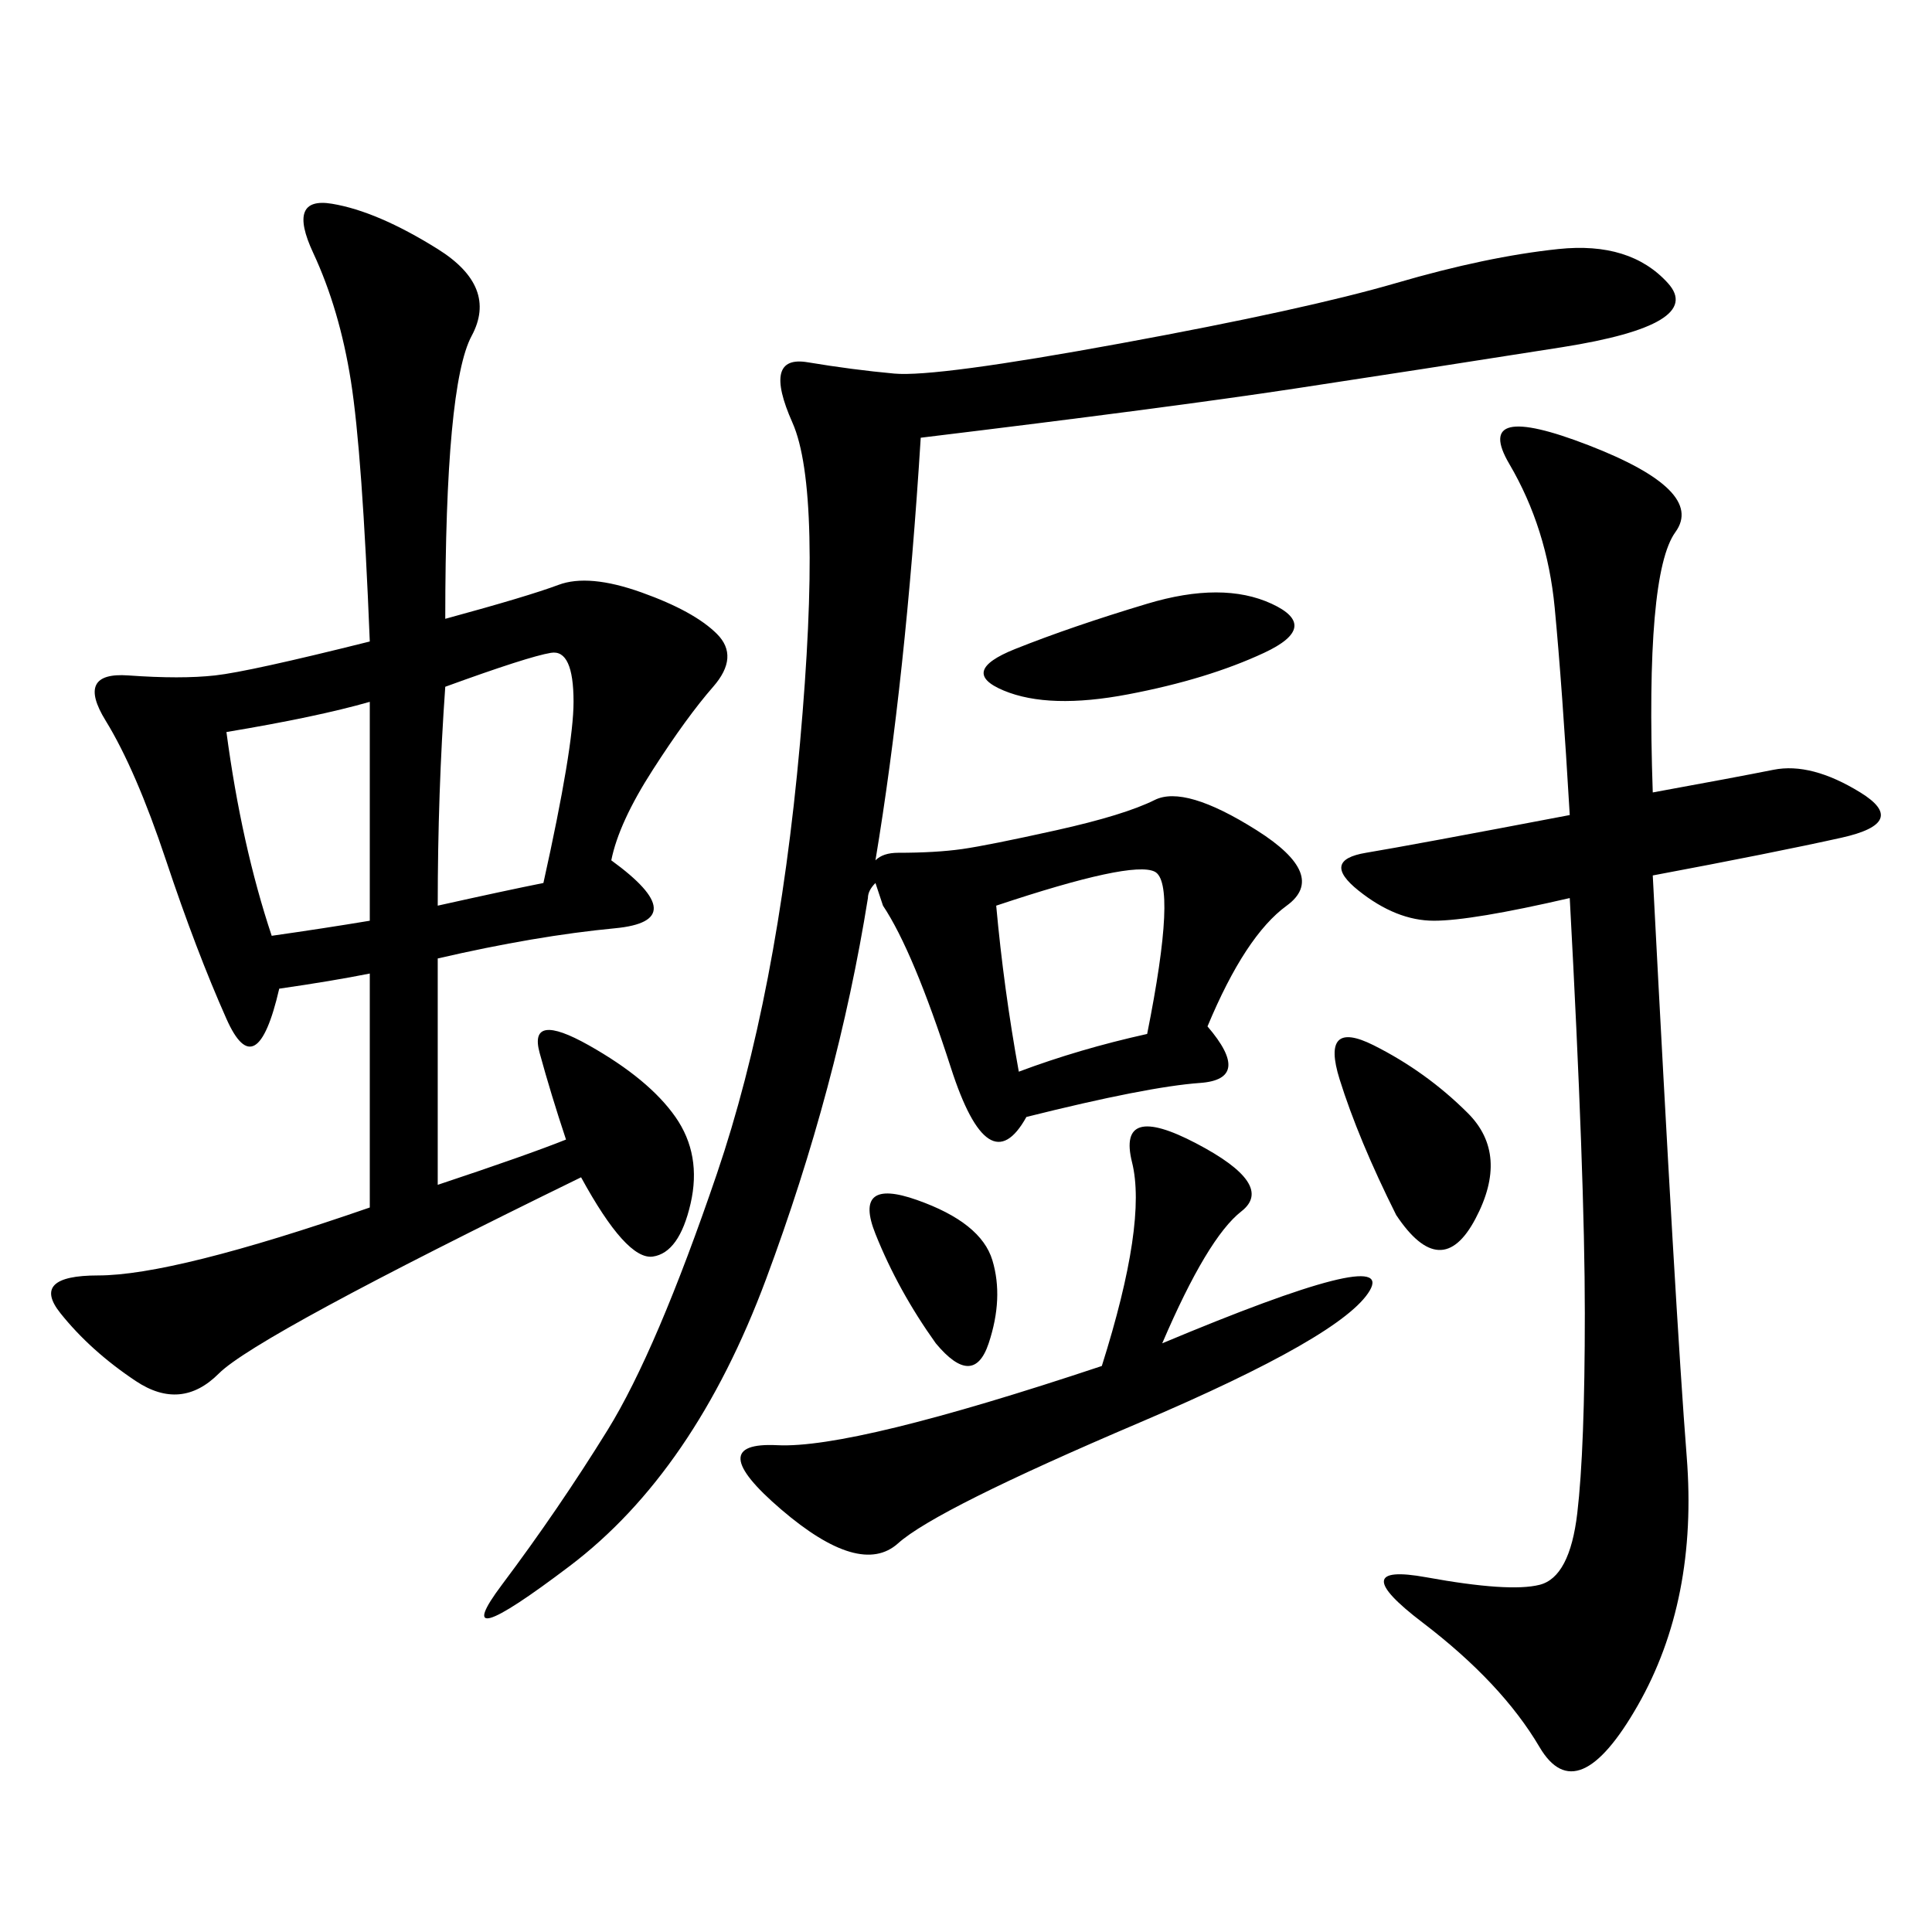 <svg xmlns="http://www.w3.org/2000/svg" xmlns:xlink="http://www.w3.org/1999/xlink" width="300" height="300"><path d="M69.14 96.09Q82.03 92.58 86.72 90.82Q91.41 89.06 99.61 91.99Q107.81 94.92 111.33 98.44Q114.84 101.95 110.74 106.64Q106.64 111.33 101.37 119.53Q96.09 127.73 94.92 133.59L94.92 133.59Q107.81 142.97 95.51 144.14Q83.20 145.31 67.97 148.83L67.97 148.83L67.97 183.98Q82.03 179.30 87.89 176.95L87.89 176.95Q85.55 169.92 83.79 163.48Q82.03 157.03 91.41 162.30Q100.78 167.58 104.88 173.44Q108.98 179.30 107.23 186.91Q105.47 194.53 101.37 195.12Q97.27 195.70 90.23 182.81L90.23 182.81Q39.84 207.42 33.98 213.28Q28.13 219.14 21.09 214.45Q14.06 209.77 9.38 203.91Q4.69 198.05 15.23 198.05L15.23 198.05Q26.95 198.05 57.42 187.50L57.42 187.50L57.42 151.17Q51.56 152.34 43.36 153.52L43.36 153.52Q39.84 168.75 35.16 158.20Q30.47 147.66 25.78 133.59Q21.09 119.53 16.41 111.91Q11.72 104.30 19.92 104.88Q28.13 105.47 33.40 104.88Q38.67 104.30 57.42 99.61L57.42 99.61Q56.25 70.31 54.49 59.18Q52.73 48.05 48.63 39.26Q44.53 30.47 51.56 31.64Q58.59 32.81 67.97 38.67Q77.34 44.53 73.24 52.15Q69.14 59.77 69.14 96.09L69.14 96.09ZM187.50 159.38Q194.53 167.58 186.33 168.16Q178.13 168.75 159.38 173.44L159.38 173.44Q153.52 183.98 147.66 165.82Q141.80 147.66 137.11 140.63L137.11 140.63L135.94 137.11Q134.77 138.28 134.77 139.45L134.77 139.45Q130.08 168.75 118.95 198.63Q107.81 228.52 88.48 243.16Q69.14 257.81 77.93 246.09Q86.72 234.38 94.34 222.07Q101.95 209.77 111.33 182.23Q120.70 154.69 124.22 115.43Q127.73 76.17 123.05 65.63Q118.36 55.08 125.39 56.25Q132.42 57.42 138.87 58.01Q145.31 58.59 174.02 53.32Q202.73 48.05 216.80 43.95Q230.86 39.84 241.99 38.67Q253.13 37.50 258.98 43.95Q264.84 50.39 242.58 53.91Q220.31 57.42 200.98 60.35Q181.64 63.28 142.97 67.97L142.97 67.97Q140.63 105.47 135.94 133.59L135.94 133.59Q137.11 132.42 139.45 132.42L139.45 132.42Q145.31 132.42 149.41 131.84Q153.52 131.25 164.06 128.91Q174.61 126.56 179.30 124.22Q183.98 121.88 195.12 128.91Q206.25 135.94 199.80 140.63Q193.36 145.31 187.50 159.38L187.50 159.38ZM256.64 123.05Q269.53 120.70 275.39 119.53Q281.25 118.36 288.87 123.05Q296.48 127.73 285.94 130.08Q275.39 132.42 256.64 135.94L256.64 135.94Q260.16 203.91 261.91 226.17Q263.67 248.44 254.30 264.84Q244.92 281.25 239.06 271.29Q233.20 261.33 220.90 251.95Q208.59 242.58 221.48 244.92Q234.38 247.27 239.06 246.09Q243.75 244.92 244.92 234.96Q246.09 225 246.09 203.91L246.09 203.91Q246.09 182.81 243.75 139.45L243.75 139.45Q228.52 142.97 222.66 142.97L222.66 142.97Q216.80 142.97 210.94 138.28Q205.08 133.59 212.11 132.42Q219.14 131.25 243.75 126.56L243.75 126.56Q242.58 106.64 241.41 94.34Q240.23 82.03 234.38 72.07Q228.52 62.11 246.68 69.14Q264.84 76.17 260.16 82.62Q255.47 89.06 256.64 123.05L256.64 123.05ZM180.47 208.59Q216.80 193.36 212.70 200.39Q208.59 207.42 176.95 220.90Q145.31 234.38 139.45 239.65Q133.59 244.92 121.29 234.38Q108.98 223.83 120.70 224.41Q132.42 225 171.09 212.11L171.09 212.11Q178.13 189.84 175.78 180.47Q173.44 171.09 185.74 177.54Q198.05 183.98 192.77 188.09Q187.50 192.19 180.47 208.59L180.47 208.59ZM67.97 140.63Q78.52 138.28 84.38 137.11L84.38 137.11Q89.06 116.02 89.06 108.98L89.06 108.98Q89.06 100.78 85.55 101.37Q82.03 101.95 69.14 106.64L69.14 106.64Q67.97 123.05 67.97 140.63L67.97 140.63ZM35.16 113.67Q37.50 131.25 42.19 145.31L42.19 145.31Q50.39 144.14 57.42 142.97L57.42 142.97L57.42 108.98Q49.22 111.33 35.16 113.67L35.16 113.67ZM158.20 166.41Q167.58 162.89 178.13 160.55L178.13 160.55Q182.81 137.11 179.30 135.35Q175.78 133.59 154.69 140.63L154.69 140.63Q155.86 153.52 158.20 166.41L158.20 166.41ZM178.13 93.75Q189.84 90.23 197.46 93.75Q205.08 97.27 196.29 101.37Q187.50 105.47 175.20 107.81Q162.89 110.16 155.86 107.23Q148.83 104.30 157.62 100.78Q166.41 97.27 178.13 93.75L178.13 93.75ZM216.80 188.67Q210.94 176.95 208.01 167.58Q205.08 158.20 213.28 162.30Q221.48 166.41 227.93 172.85Q234.38 179.30 229.10 189.26Q223.83 199.22 216.80 188.67L216.80 188.67ZM145.31 208.59Q139.45 200.39 135.94 191.60Q132.42 182.81 142.38 186.33Q152.34 189.84 154.10 195.70Q155.86 201.56 153.52 208.59Q151.17 215.63 145.31 208.59L145.31 208.59Z"/></svg>